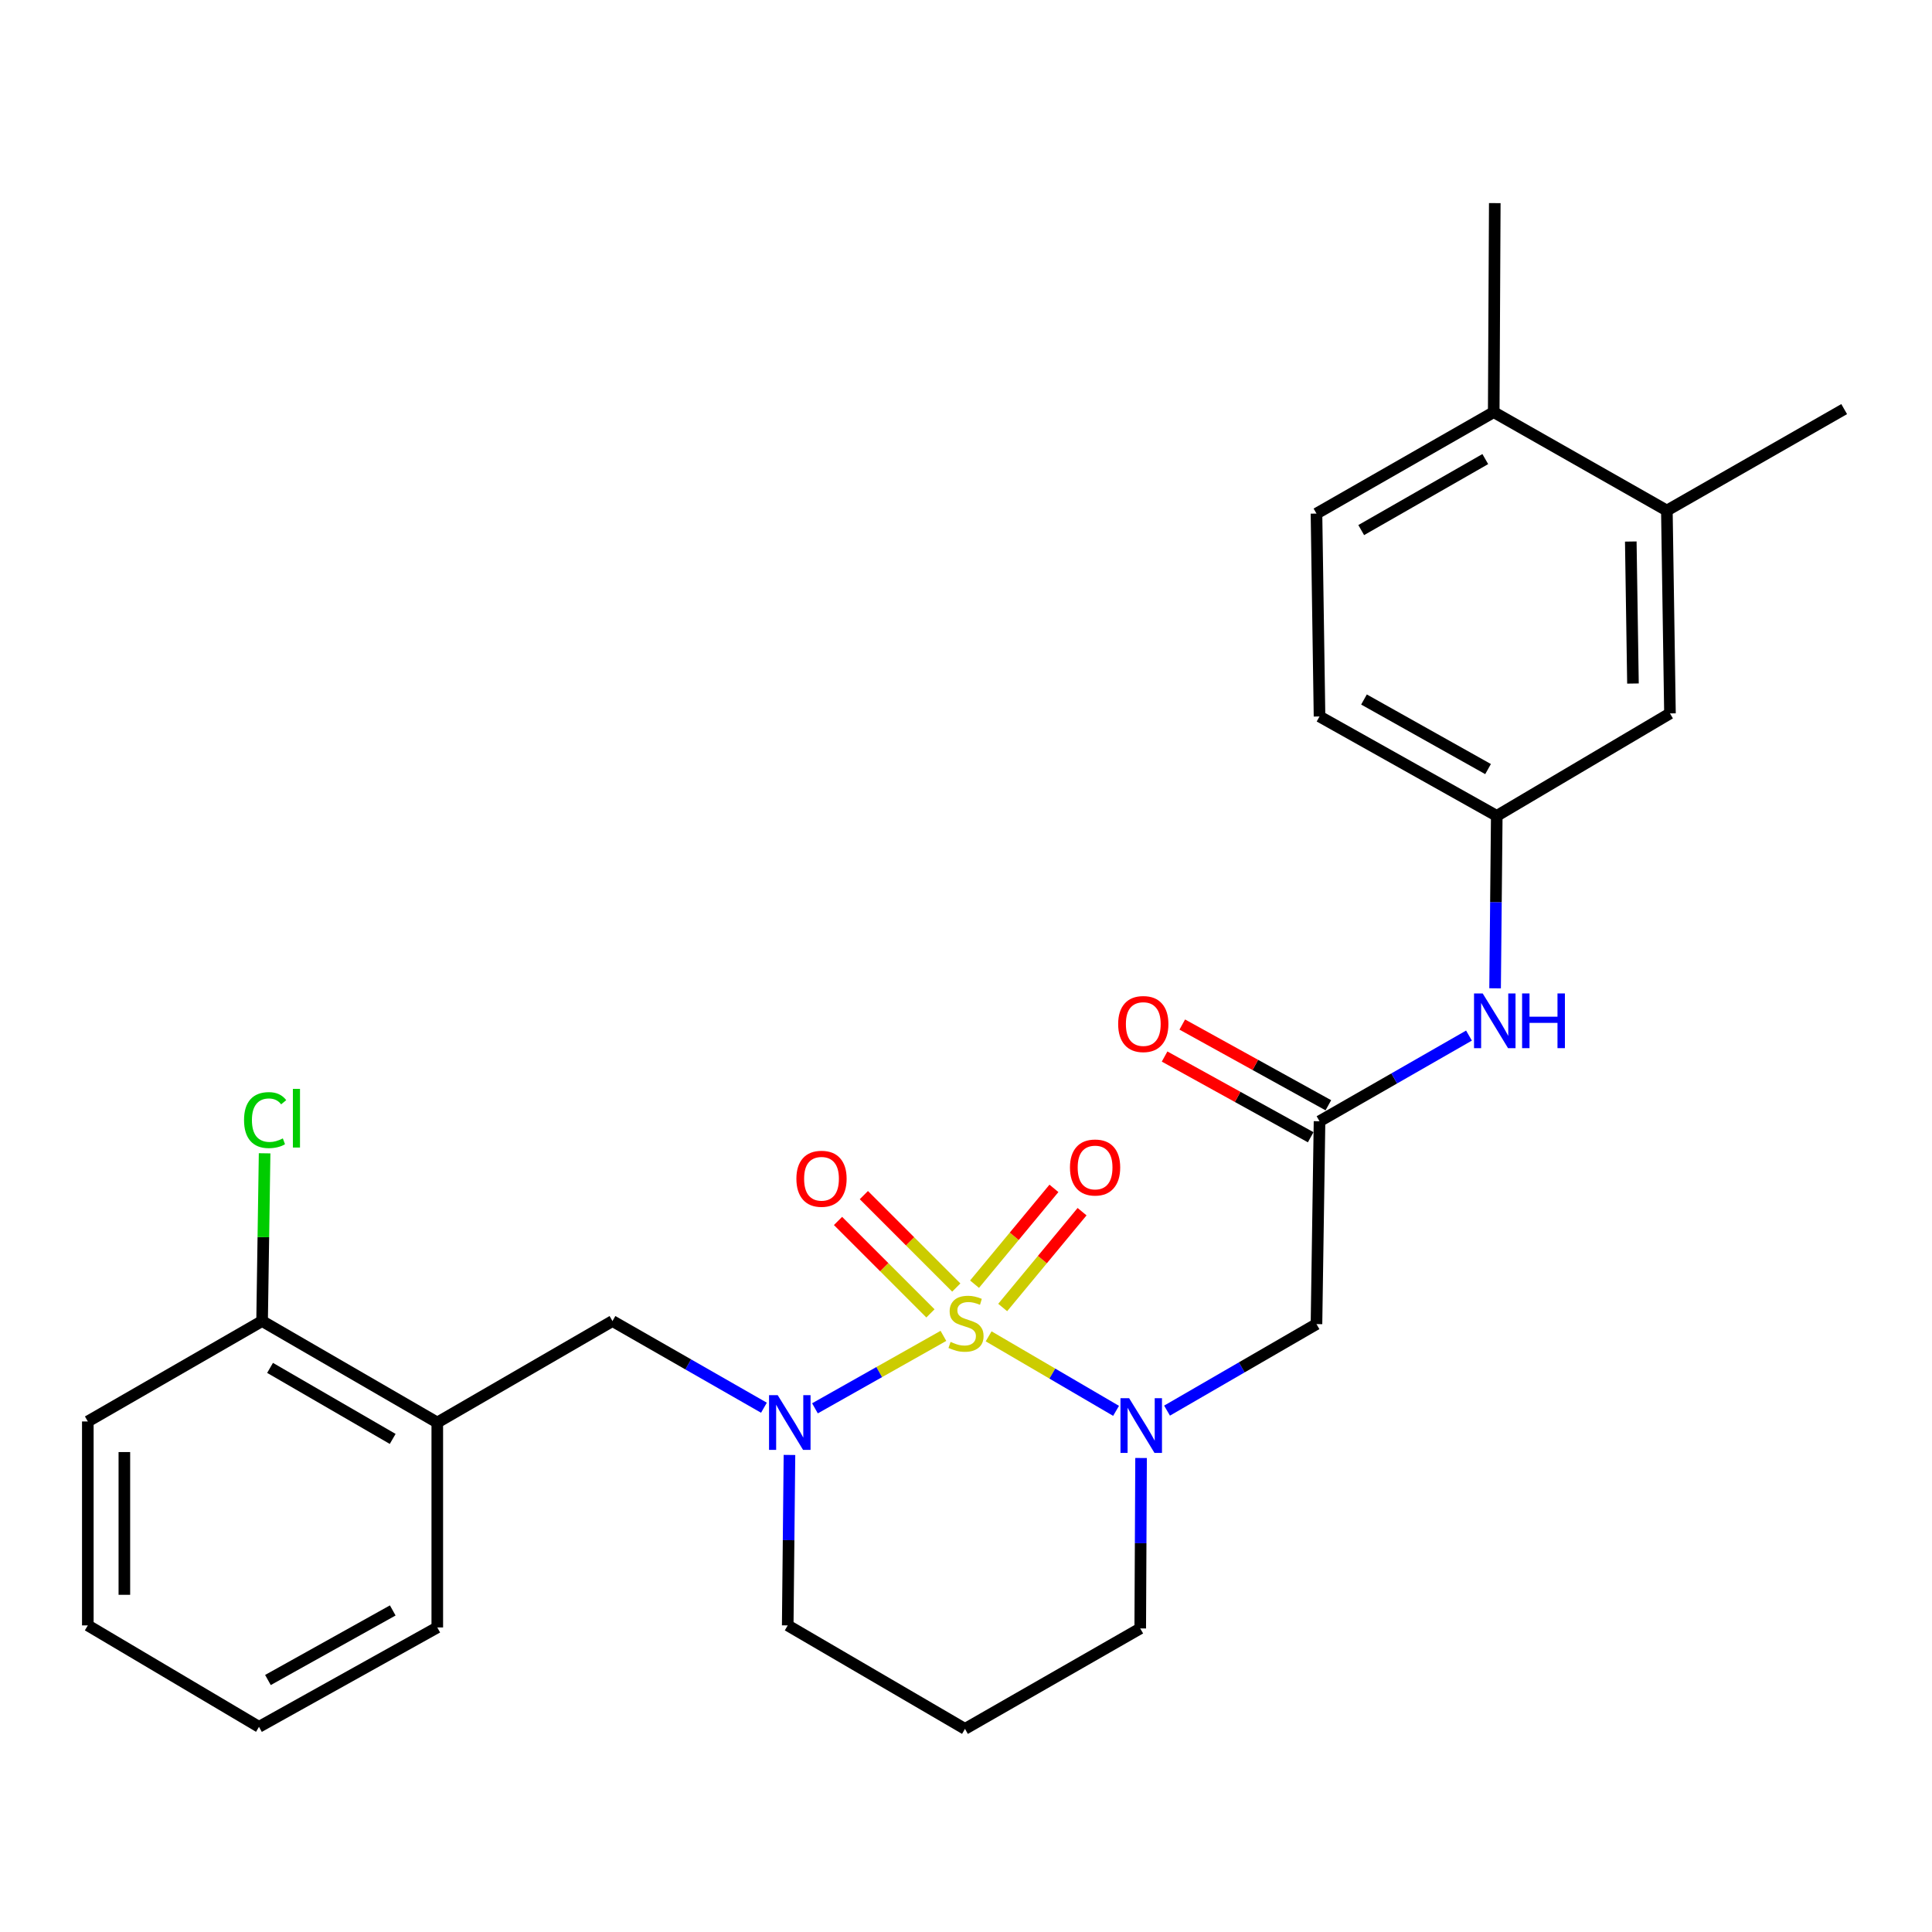 <?xml version='1.0' encoding='iso-8859-1'?>
<svg version='1.1' baseProfile='full'
              xmlns='http://www.w3.org/2000/svg'
                      xmlns:rdkit='http://www.rdkit.org/xml'
                      xmlns:xlink='http://www.w3.org/1999/xlink'
                  xml:space='preserve'
width='1000px' height='1000px' viewBox='0 0 1000 1000'>
<!-- END OF HEADER -->
<rect style='opacity:1.0;fill:#FFFFFF;stroke:none' width='1000' height='1000' x='0' y='0'> </rect>
<path class='bond-0' d='M 511.717,691.689 L 544.694,710.971' style='fill:none;fill-rule:evenodd;stroke:#CCCC00;stroke-width:6px;stroke-linecap:butt;stroke-linejoin:miter;stroke-opacity:1' />
<path class='bond-0' d='M 544.694,710.971 L 577.672,730.253' style='fill:none;fill-rule:evenodd;stroke:#0000FF;stroke-width:6px;stroke-linecap:butt;stroke-linejoin:miter;stroke-opacity:1' />
<path class='bond-1' d='M 488.312,691.443 L 455.066,710.196' style='fill:none;fill-rule:evenodd;stroke:#CCCC00;stroke-width:6px;stroke-linecap:butt;stroke-linejoin:miter;stroke-opacity:1' />
<path class='bond-1' d='M 455.066,710.196 L 421.819,728.949' style='fill:none;fill-rule:evenodd;stroke:#0000FF;stroke-width:6px;stroke-linecap:butt;stroke-linejoin:miter;stroke-opacity:1' />
<path class='bond-5' d='M 518.991,676.759 L 539.535,651.963' style='fill:none;fill-rule:evenodd;stroke:#CCCC00;stroke-width:6px;stroke-linecap:butt;stroke-linejoin:miter;stroke-opacity:1' />
<path class='bond-5' d='M 539.535,651.963 L 560.078,627.166' style='fill:none;fill-rule:evenodd;stroke:#FF0000;stroke-width:6px;stroke-linecap:butt;stroke-linejoin:miter;stroke-opacity:1' />
<path class='bond-5' d='M 504.425,664.691 L 524.969,639.895' style='fill:none;fill-rule:evenodd;stroke:#CCCC00;stroke-width:6px;stroke-linecap:butt;stroke-linejoin:miter;stroke-opacity:1' />
<path class='bond-5' d='M 524.969,639.895 L 545.513,615.098' style='fill:none;fill-rule:evenodd;stroke:#FF0000;stroke-width:6px;stroke-linecap:butt;stroke-linejoin:miter;stroke-opacity:1' />
<path class='bond-6' d='M 494.974,666.432 L 471.051,642.51' style='fill:none;fill-rule:evenodd;stroke:#CCCC00;stroke-width:6px;stroke-linecap:butt;stroke-linejoin:miter;stroke-opacity:1' />
<path class='bond-6' d='M 471.051,642.51 L 447.129,618.588' style='fill:none;fill-rule:evenodd;stroke:#FF0000;stroke-width:6px;stroke-linecap:butt;stroke-linejoin:miter;stroke-opacity:1' />
<path class='bond-6' d='M 481.598,679.808 L 457.676,655.885' style='fill:none;fill-rule:evenodd;stroke:#CCCC00;stroke-width:6px;stroke-linecap:butt;stroke-linejoin:miter;stroke-opacity:1' />
<path class='bond-6' d='M 457.676,655.885 L 433.753,631.963' style='fill:none;fill-rule:evenodd;stroke:#FF0000;stroke-width:6px;stroke-linecap:butt;stroke-linejoin:miter;stroke-opacity:1' />
<path class='bond-2' d='M 604.059,730.135 L 642.734,707.742' style='fill:none;fill-rule:evenodd;stroke:#0000FF;stroke-width:6px;stroke-linecap:butt;stroke-linejoin:miter;stroke-opacity:1' />
<path class='bond-2' d='M 642.734,707.742 L 681.408,685.349' style='fill:none;fill-rule:evenodd;stroke:#000000;stroke-width:6px;stroke-linecap:butt;stroke-linejoin:miter;stroke-opacity:1' />
<path class='bond-16' d='M 590.617,754.656 L 590.4,798.769' style='fill:none;fill-rule:evenodd;stroke:#0000FF;stroke-width:6px;stroke-linecap:butt;stroke-linejoin:miter;stroke-opacity:1' />
<path class='bond-16' d='M 590.4,798.769 L 590.184,842.882' style='fill:none;fill-rule:evenodd;stroke:#000000;stroke-width:6px;stroke-linecap:butt;stroke-linejoin:miter;stroke-opacity:1' />
<path class='bond-4' d='M 395.413,728.636 L 356.214,706.204' style='fill:none;fill-rule:evenodd;stroke:#0000FF;stroke-width:6px;stroke-linecap:butt;stroke-linejoin:miter;stroke-opacity:1' />
<path class='bond-4' d='M 356.214,706.204 L 317.015,683.773' style='fill:none;fill-rule:evenodd;stroke:#000000;stroke-width:6px;stroke-linecap:butt;stroke-linejoin:miter;stroke-opacity:1' />
<path class='bond-17' d='M 408.625,753.08 L 408.175,797.193' style='fill:none;fill-rule:evenodd;stroke:#0000FF;stroke-width:6px;stroke-linecap:butt;stroke-linejoin:miter;stroke-opacity:1' />
<path class='bond-17' d='M 408.175,797.193 L 407.725,841.306' style='fill:none;fill-rule:evenodd;stroke:#000000;stroke-width:6px;stroke-linecap:butt;stroke-linejoin:miter;stroke-opacity:1' />
<path class='bond-3' d='M 681.408,685.349 L 682.985,580.359' style='fill:none;fill-rule:evenodd;stroke:#000000;stroke-width:6px;stroke-linecap:butt;stroke-linejoin:miter;stroke-opacity:1' />
<path class='bond-8' d='M 682.985,580.359 L 721.662,558.188' style='fill:none;fill-rule:evenodd;stroke:#000000;stroke-width:6px;stroke-linecap:butt;stroke-linejoin:miter;stroke-opacity:1' />
<path class='bond-8' d='M 721.662,558.188 L 760.34,536.017' style='fill:none;fill-rule:evenodd;stroke:#0000FF;stroke-width:6px;stroke-linecap:butt;stroke-linejoin:miter;stroke-opacity:1' />
<path class='bond-14' d='M 687.558,572.08 L 649.749,551.192' style='fill:none;fill-rule:evenodd;stroke:#000000;stroke-width:6px;stroke-linecap:butt;stroke-linejoin:miter;stroke-opacity:1' />
<path class='bond-14' d='M 649.749,551.192 L 611.939,530.303' style='fill:none;fill-rule:evenodd;stroke:#FF0000;stroke-width:6px;stroke-linecap:butt;stroke-linejoin:miter;stroke-opacity:1' />
<path class='bond-14' d='M 678.411,588.637 L 640.602,567.748' style='fill:none;fill-rule:evenodd;stroke:#000000;stroke-width:6px;stroke-linecap:butt;stroke-linejoin:miter;stroke-opacity:1' />
<path class='bond-14' d='M 640.602,567.748 L 602.792,546.86' style='fill:none;fill-rule:evenodd;stroke:#FF0000;stroke-width:6px;stroke-linecap:butt;stroke-linejoin:miter;stroke-opacity:1' />
<path class='bond-7' d='M 317.015,683.773 L 226.337,736.294' style='fill:none;fill-rule:evenodd;stroke:#000000;stroke-width:6px;stroke-linecap:butt;stroke-linejoin:miter;stroke-opacity:1' />
<path class='bond-12' d='M 226.337,736.294 L 135.66,683.773' style='fill:none;fill-rule:evenodd;stroke:#000000;stroke-width:6px;stroke-linecap:butt;stroke-linejoin:miter;stroke-opacity:1' />
<path class='bond-12' d='M 203.255,744.784 L 139.781,708.019' style='fill:none;fill-rule:evenodd;stroke:#000000;stroke-width:6px;stroke-linecap:butt;stroke-linejoin:miter;stroke-opacity:1' />
<path class='bond-21' d='M 226.337,736.294 L 226.337,842.367' style='fill:none;fill-rule:evenodd;stroke:#000000;stroke-width:6px;stroke-linecap:butt;stroke-linejoin:miter;stroke-opacity:1' />
<path class='bond-10' d='M 773.857,511.551 L 774.291,466.92' style='fill:none;fill-rule:evenodd;stroke:#0000FF;stroke-width:6px;stroke-linecap:butt;stroke-linejoin:miter;stroke-opacity:1' />
<path class='bond-10' d='M 774.291,466.92 L 774.724,422.29' style='fill:none;fill-rule:evenodd;stroke:#000000;stroke-width:6px;stroke-linecap:butt;stroke-linejoin:miter;stroke-opacity:1' />
<path class='bond-9' d='M 862.764,264.252 L 864.372,369.264' style='fill:none;fill-rule:evenodd;stroke:#000000;stroke-width:6px;stroke-linecap:butt;stroke-linejoin:miter;stroke-opacity:1' />
<path class='bond-9' d='M 844.092,280.293 L 845.218,353.802' style='fill:none;fill-rule:evenodd;stroke:#000000;stroke-width:6px;stroke-linecap:butt;stroke-linejoin:miter;stroke-opacity:1' />
<path class='bond-22' d='M 862.764,264.252 L 954.545,211.752' style='fill:none;fill-rule:evenodd;stroke:#000000;stroke-width:6px;stroke-linecap:butt;stroke-linejoin:miter;stroke-opacity:1' />
<path class='bond-29' d='M 862.764,264.252 L 773.148,213.328' style='fill:none;fill-rule:evenodd;stroke:#000000;stroke-width:6px;stroke-linecap:butt;stroke-linejoin:miter;stroke-opacity:1' />
<path class='bond-11' d='M 774.724,422.29 L 864.372,369.264' style='fill:none;fill-rule:evenodd;stroke:#000000;stroke-width:6px;stroke-linecap:butt;stroke-linejoin:miter;stroke-opacity:1' />
<path class='bond-19' d='M 774.724,422.29 L 682.985,370.84' style='fill:none;fill-rule:evenodd;stroke:#000000;stroke-width:6px;stroke-linecap:butt;stroke-linejoin:miter;stroke-opacity:1' />
<path class='bond-19' d='M 770.215,398.074 L 705.998,362.059' style='fill:none;fill-rule:evenodd;stroke:#000000;stroke-width:6px;stroke-linecap:butt;stroke-linejoin:miter;stroke-opacity:1' />
<path class='bond-20' d='M 135.66,683.773 L 136.311,640.36' style='fill:none;fill-rule:evenodd;stroke:#000000;stroke-width:6px;stroke-linecap:butt;stroke-linejoin:miter;stroke-opacity:1' />
<path class='bond-20' d='M 136.311,640.36 L 136.963,596.947' style='fill:none;fill-rule:evenodd;stroke:#00CC00;stroke-width:6px;stroke-linecap:butt;stroke-linejoin:miter;stroke-opacity:1' />
<path class='bond-24' d='M 135.66,683.773 L 45.455,735.748' style='fill:none;fill-rule:evenodd;stroke:#000000;stroke-width:6px;stroke-linecap:butt;stroke-linejoin:miter;stroke-opacity:1' />
<path class='bond-13' d='M 773.148,213.328 L 681.408,265.828' style='fill:none;fill-rule:evenodd;stroke:#000000;stroke-width:6px;stroke-linecap:butt;stroke-linejoin:miter;stroke-opacity:1' />
<path class='bond-13' d='M 768.782,237.62 L 704.564,274.37' style='fill:none;fill-rule:evenodd;stroke:#000000;stroke-width:6px;stroke-linecap:butt;stroke-linejoin:miter;stroke-opacity:1' />
<path class='bond-23' d='M 773.148,213.328 L 773.694,105.132' style='fill:none;fill-rule:evenodd;stroke:#000000;stroke-width:6px;stroke-linecap:butt;stroke-linejoin:miter;stroke-opacity:1' />
<path class='bond-15' d='M 681.408,265.828 L 682.985,370.84' style='fill:none;fill-rule:evenodd;stroke:#000000;stroke-width:6px;stroke-linecap:butt;stroke-linejoin:miter;stroke-opacity:1' />
<path class='bond-27' d='M 590.184,842.882 L 499.475,894.868' style='fill:none;fill-rule:evenodd;stroke:#000000;stroke-width:6px;stroke-linecap:butt;stroke-linejoin:miter;stroke-opacity:1' />
<path class='bond-18' d='M 407.725,841.306 L 499.475,894.868' style='fill:none;fill-rule:evenodd;stroke:#000000;stroke-width:6px;stroke-linecap:butt;stroke-linejoin:miter;stroke-opacity:1' />
<path class='bond-25' d='M 226.337,842.367 L 134.052,893.806' style='fill:none;fill-rule:evenodd;stroke:#000000;stroke-width:6px;stroke-linecap:butt;stroke-linejoin:miter;stroke-opacity:1' />
<path class='bond-25' d='M 203.285,833.561 L 138.685,869.568' style='fill:none;fill-rule:evenodd;stroke:#000000;stroke-width:6px;stroke-linecap:butt;stroke-linejoin:miter;stroke-opacity:1' />
<path class='bond-28' d='M 45.455,735.748 L 45.455,841.306' style='fill:none;fill-rule:evenodd;stroke:#000000;stroke-width:6px;stroke-linecap:butt;stroke-linejoin:miter;stroke-opacity:1' />
<path class='bond-28' d='M 64.37,751.582 L 64.37,825.472' style='fill:none;fill-rule:evenodd;stroke:#000000;stroke-width:6px;stroke-linecap:butt;stroke-linejoin:miter;stroke-opacity:1' />
<path class='bond-26' d='M 134.052,893.806 L 45.455,841.306' style='fill:none;fill-rule:evenodd;stroke:#000000;stroke-width:6px;stroke-linecap:butt;stroke-linejoin:miter;stroke-opacity:1' />
<path  class='atom-0' d='M 492.011 694.565
Q 492.331 694.685, 493.651 695.245
Q 494.971 695.805, 496.411 696.165
Q 497.891 696.485, 499.331 696.485
Q 502.011 696.485, 503.571 695.205
Q 505.131 693.885, 505.131 691.605
Q 505.131 690.045, 504.331 689.085
Q 503.571 688.125, 502.371 687.605
Q 501.171 687.085, 499.171 686.485
Q 496.651 685.725, 495.131 685.005
Q 493.651 684.285, 492.571 682.765
Q 491.531 681.245, 491.531 678.685
Q 491.531 675.125, 493.931 672.925
Q 496.371 670.725, 501.171 670.725
Q 504.451 670.725, 508.171 672.285
L 507.251 675.365
Q 503.851 673.965, 501.291 673.965
Q 498.531 673.965, 497.011 675.125
Q 495.491 676.245, 495.531 678.205
Q 495.531 679.725, 496.291 680.645
Q 497.091 681.565, 498.211 682.085
Q 499.371 682.605, 501.291 683.205
Q 503.851 684.005, 505.371 684.805
Q 506.891 685.605, 507.971 687.245
Q 509.091 688.845, 509.091 691.605
Q 509.091 695.525, 506.451 697.645
Q 503.851 699.725, 499.491 699.725
Q 496.971 699.725, 495.051 699.165
Q 493.171 698.645, 490.931 697.725
L 492.011 694.565
' fill='#CCCC00'/>
<path  class='atom-1' d='M 584.439 723.711
L 593.719 738.711
Q 594.639 740.191, 596.119 742.871
Q 597.599 745.551, 597.679 745.711
L 597.679 723.711
L 601.439 723.711
L 601.439 752.031
L 597.559 752.031
L 587.599 735.631
Q 586.439 733.711, 585.199 731.511
Q 583.999 729.311, 583.639 728.631
L 583.639 752.031
L 579.959 752.031
L 579.959 723.711
L 584.439 723.711
' fill='#0000FF'/>
<path  class='atom-2' d='M 402.537 722.134
L 411.817 737.134
Q 412.737 738.614, 414.217 741.294
Q 415.697 743.974, 415.777 744.134
L 415.777 722.134
L 419.537 722.134
L 419.537 750.454
L 415.657 750.454
L 405.697 734.054
Q 404.537 732.134, 403.297 729.934
Q 402.097 727.734, 401.737 727.054
L 401.737 750.454
L 398.057 750.454
L 398.057 722.134
L 402.537 722.134
' fill='#0000FF'/>
<path  class='atom-6' d='M 553.813 604.293
Q 553.813 597.493, 557.173 593.693
Q 560.533 589.893, 566.813 589.893
Q 573.093 589.893, 576.453 593.693
Q 579.813 597.493, 579.813 604.293
Q 579.813 611.173, 576.413 615.093
Q 573.013 618.973, 566.813 618.973
Q 560.573 618.973, 557.173 615.093
Q 553.813 611.213, 553.813 604.293
M 566.813 615.773
Q 571.133 615.773, 573.453 612.893
Q 575.813 609.973, 575.813 604.293
Q 575.813 598.733, 573.453 595.933
Q 571.133 593.093, 566.813 593.093
Q 562.493 593.093, 560.133 595.893
Q 557.813 598.693, 557.813 604.293
Q 557.813 610.013, 560.133 612.893
Q 562.493 615.773, 566.813 615.773
' fill='#FF0000'/>
<path  class='atom-7' d='M 412.211 610.125
Q 412.211 603.325, 415.571 599.525
Q 418.931 595.725, 425.211 595.725
Q 431.491 595.725, 434.851 599.525
Q 438.211 603.325, 438.211 610.125
Q 438.211 617.005, 434.811 620.925
Q 431.411 624.805, 425.211 624.805
Q 418.971 624.805, 415.571 620.925
Q 412.211 617.045, 412.211 610.125
M 425.211 621.605
Q 429.531 621.605, 431.851 618.725
Q 434.211 615.805, 434.211 610.125
Q 434.211 604.565, 431.851 601.765
Q 429.531 598.925, 425.211 598.925
Q 420.891 598.925, 418.531 601.725
Q 416.211 604.525, 416.211 610.125
Q 416.211 615.845, 418.531 618.725
Q 420.891 621.605, 425.211 621.605
' fill='#FF0000'/>
<path  class='atom-9' d='M 767.434 514.202
L 776.714 529.202
Q 777.634 530.682, 779.114 533.362
Q 780.594 536.042, 780.674 536.202
L 780.674 514.202
L 784.434 514.202
L 784.434 542.522
L 780.554 542.522
L 770.594 526.122
Q 769.434 524.202, 768.194 522.002
Q 766.994 519.802, 766.634 519.122
L 766.634 542.522
L 762.954 542.522
L 762.954 514.202
L 767.434 514.202
' fill='#0000FF'/>
<path  class='atom-9' d='M 787.834 514.202
L 791.674 514.202
L 791.674 526.242
L 806.154 526.242
L 806.154 514.202
L 809.994 514.202
L 809.994 542.522
L 806.154 542.522
L 806.154 529.442
L 791.674 529.442
L 791.674 542.522
L 787.834 542.522
L 787.834 514.202
' fill='#0000FF'/>
<path  class='atom-15' d='M 578.76 530.04
Q 578.76 523.24, 582.12 519.44
Q 585.48 515.64, 591.76 515.64
Q 598.04 515.64, 601.4 519.44
Q 604.76 523.24, 604.76 530.04
Q 604.76 536.92, 601.36 540.84
Q 597.96 544.72, 591.76 544.72
Q 585.52 544.72, 582.12 540.84
Q 578.76 536.96, 578.76 530.04
M 591.76 541.52
Q 596.08 541.52, 598.4 538.64
Q 600.76 535.72, 600.76 530.04
Q 600.76 524.48, 598.4 521.68
Q 596.08 518.84, 591.76 518.84
Q 587.44 518.84, 585.08 521.64
Q 582.76 524.44, 582.76 530.04
Q 582.76 535.76, 585.08 538.64
Q 587.44 541.52, 591.76 541.52
' fill='#FF0000'/>
<path  class='atom-21' d='M 126.316 579.762
Q 126.316 572.722, 129.596 569.042
Q 132.916 565.322, 139.196 565.322
Q 145.036 565.322, 148.156 569.442
L 145.516 571.602
Q 143.236 568.602, 139.196 568.602
Q 134.916 568.602, 132.636 571.482
Q 130.396 574.322, 130.396 579.762
Q 130.396 585.362, 132.716 588.242
Q 135.076 591.122, 139.636 591.122
Q 142.756 591.122, 146.396 589.242
L 147.516 592.242
Q 146.036 593.202, 143.796 593.762
Q 141.556 594.322, 139.076 594.322
Q 132.916 594.322, 129.596 590.562
Q 126.316 586.802, 126.316 579.762
' fill='#00CC00'/>
<path  class='atom-21' d='M 151.596 563.602
L 155.276 563.602
L 155.276 593.962
L 151.596 593.962
L 151.596 563.602
' fill='#00CC00'/>
</svg>
